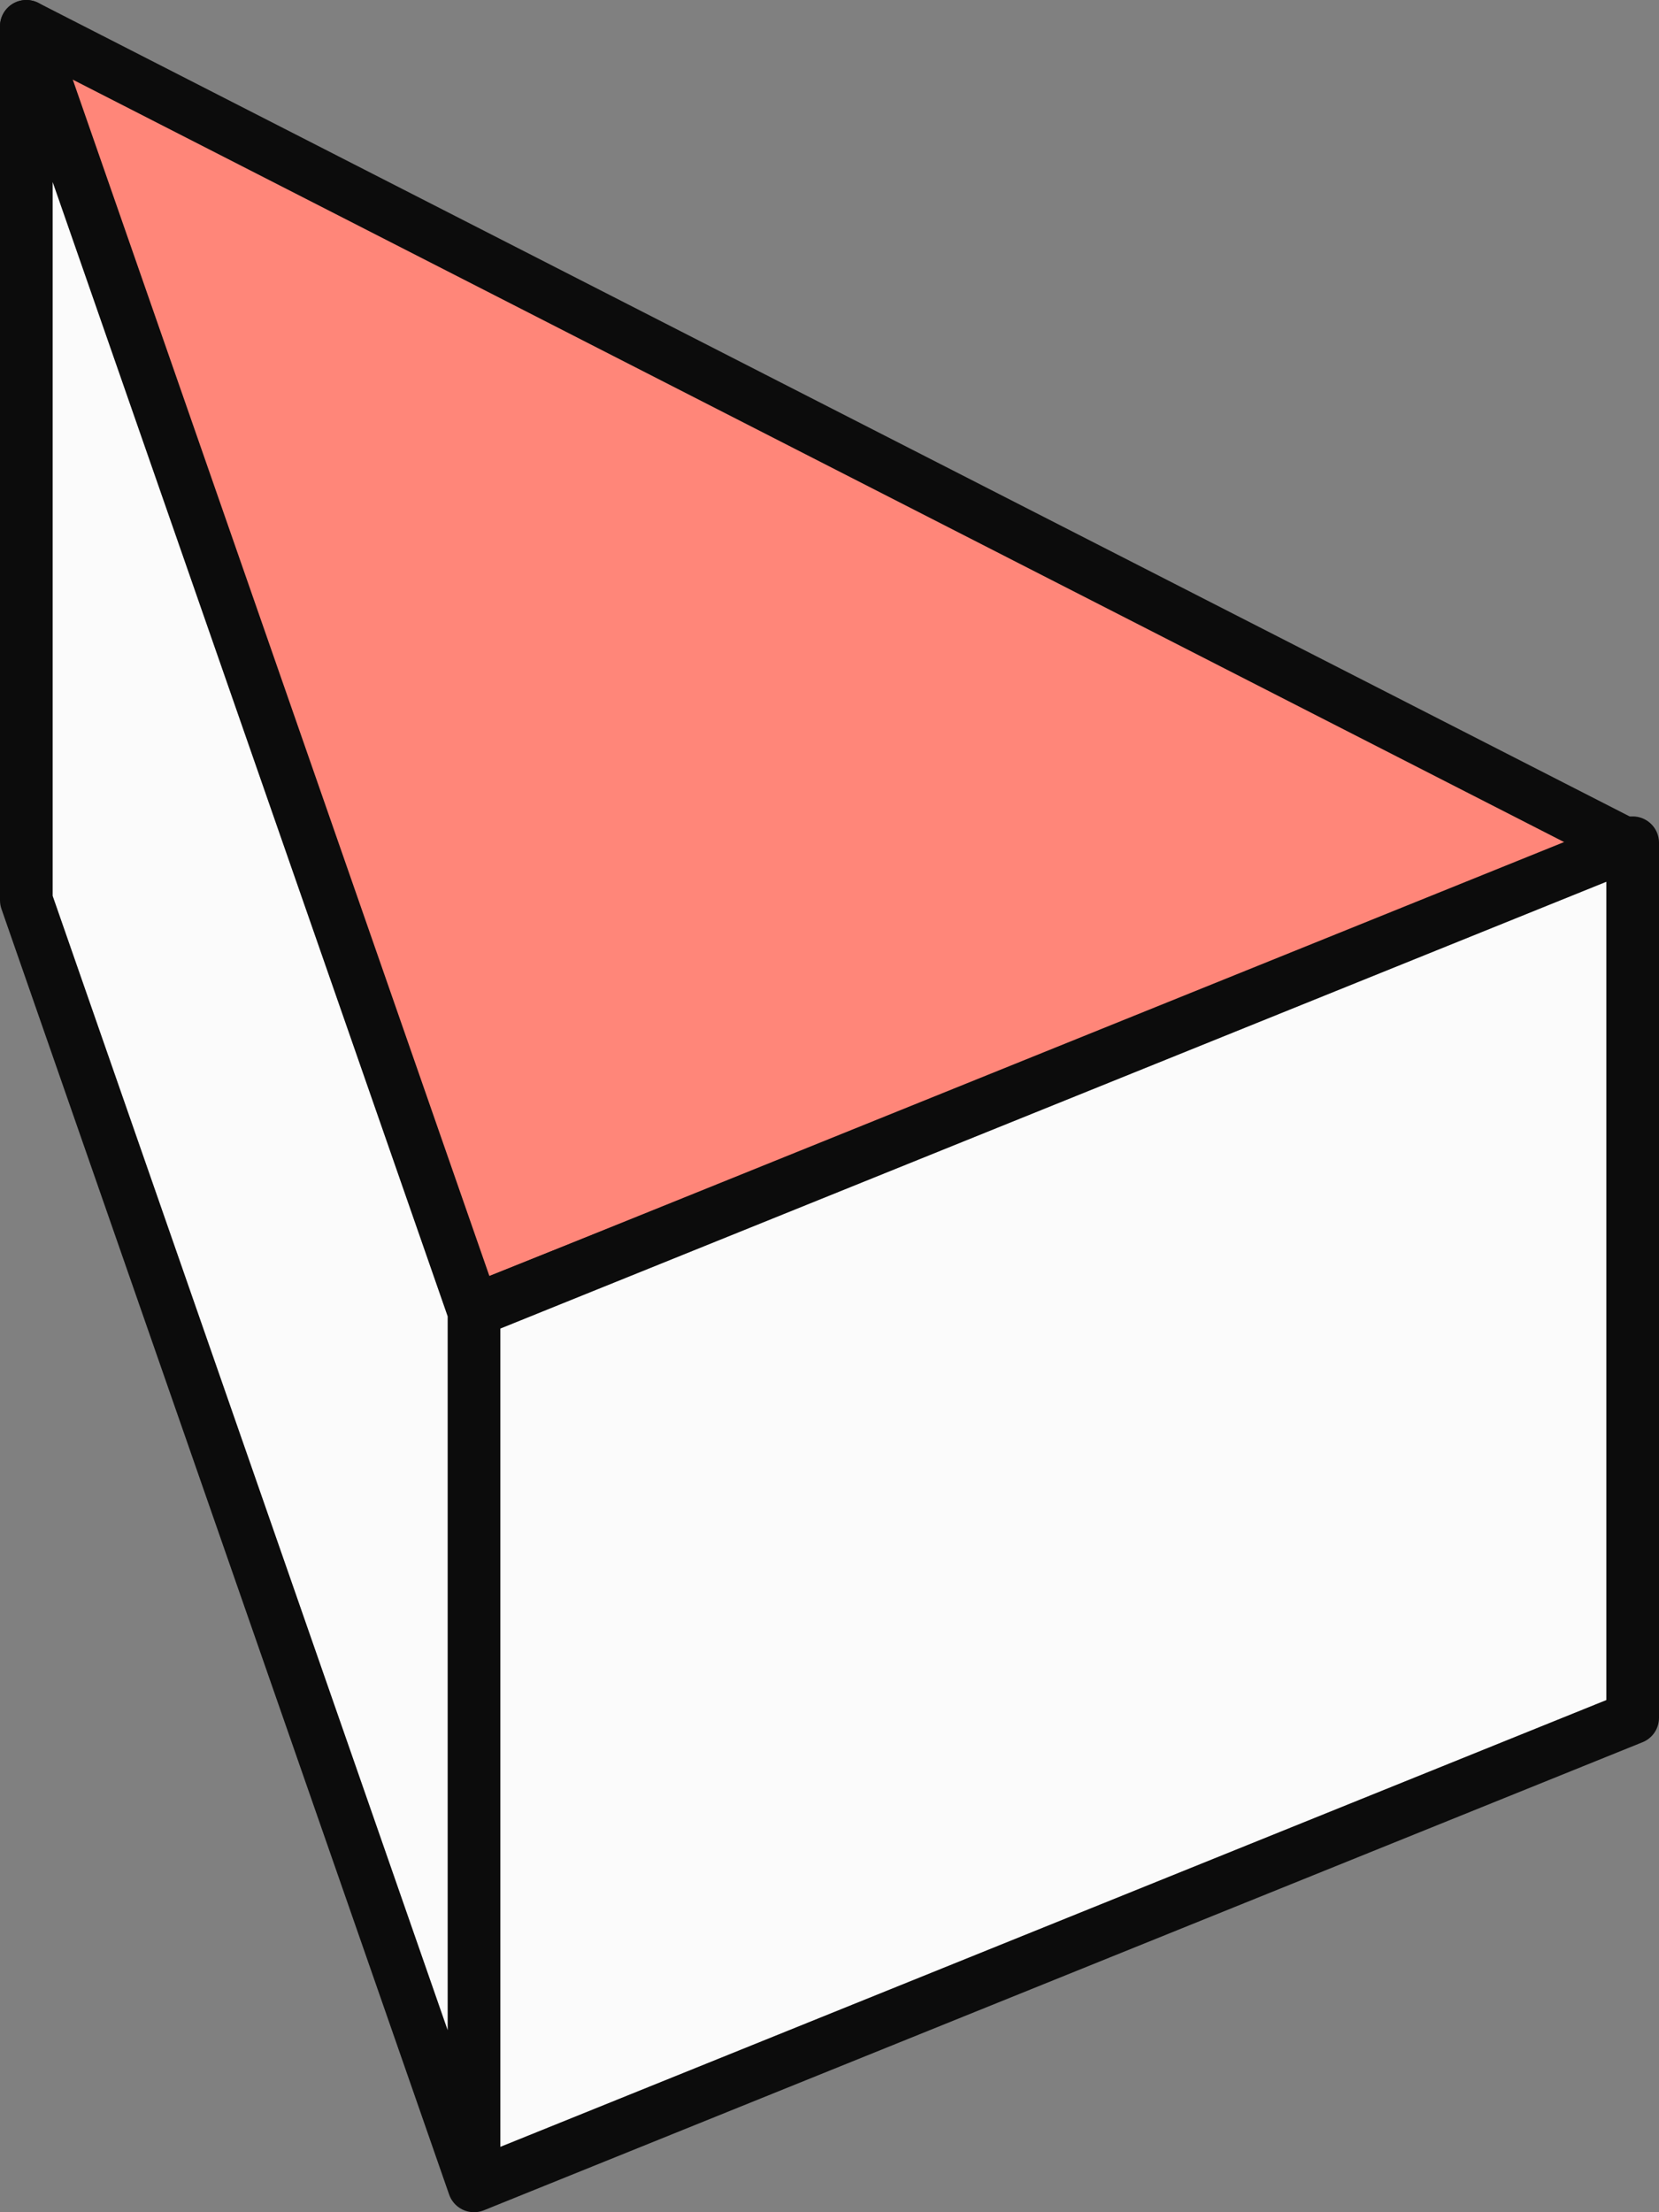 <svg xmlns="http://www.w3.org/2000/svg" width="63" height="84"><rect width="100%" height="100%" fill="#808080" stroke="none"/><g fill="none" fill-rule="evenodd" stroke="#0C0C0C" stroke-linecap="round" stroke-linejoin="round" stroke-width="2"><path fill="#FF8679" d="M1 1l16.396 49L62 32.182z"/><path fill="#FBFBFB" d="M18 49.773V83l44-17.773V32zM1 34.186V1l17 48.814V83z"/></g></svg>